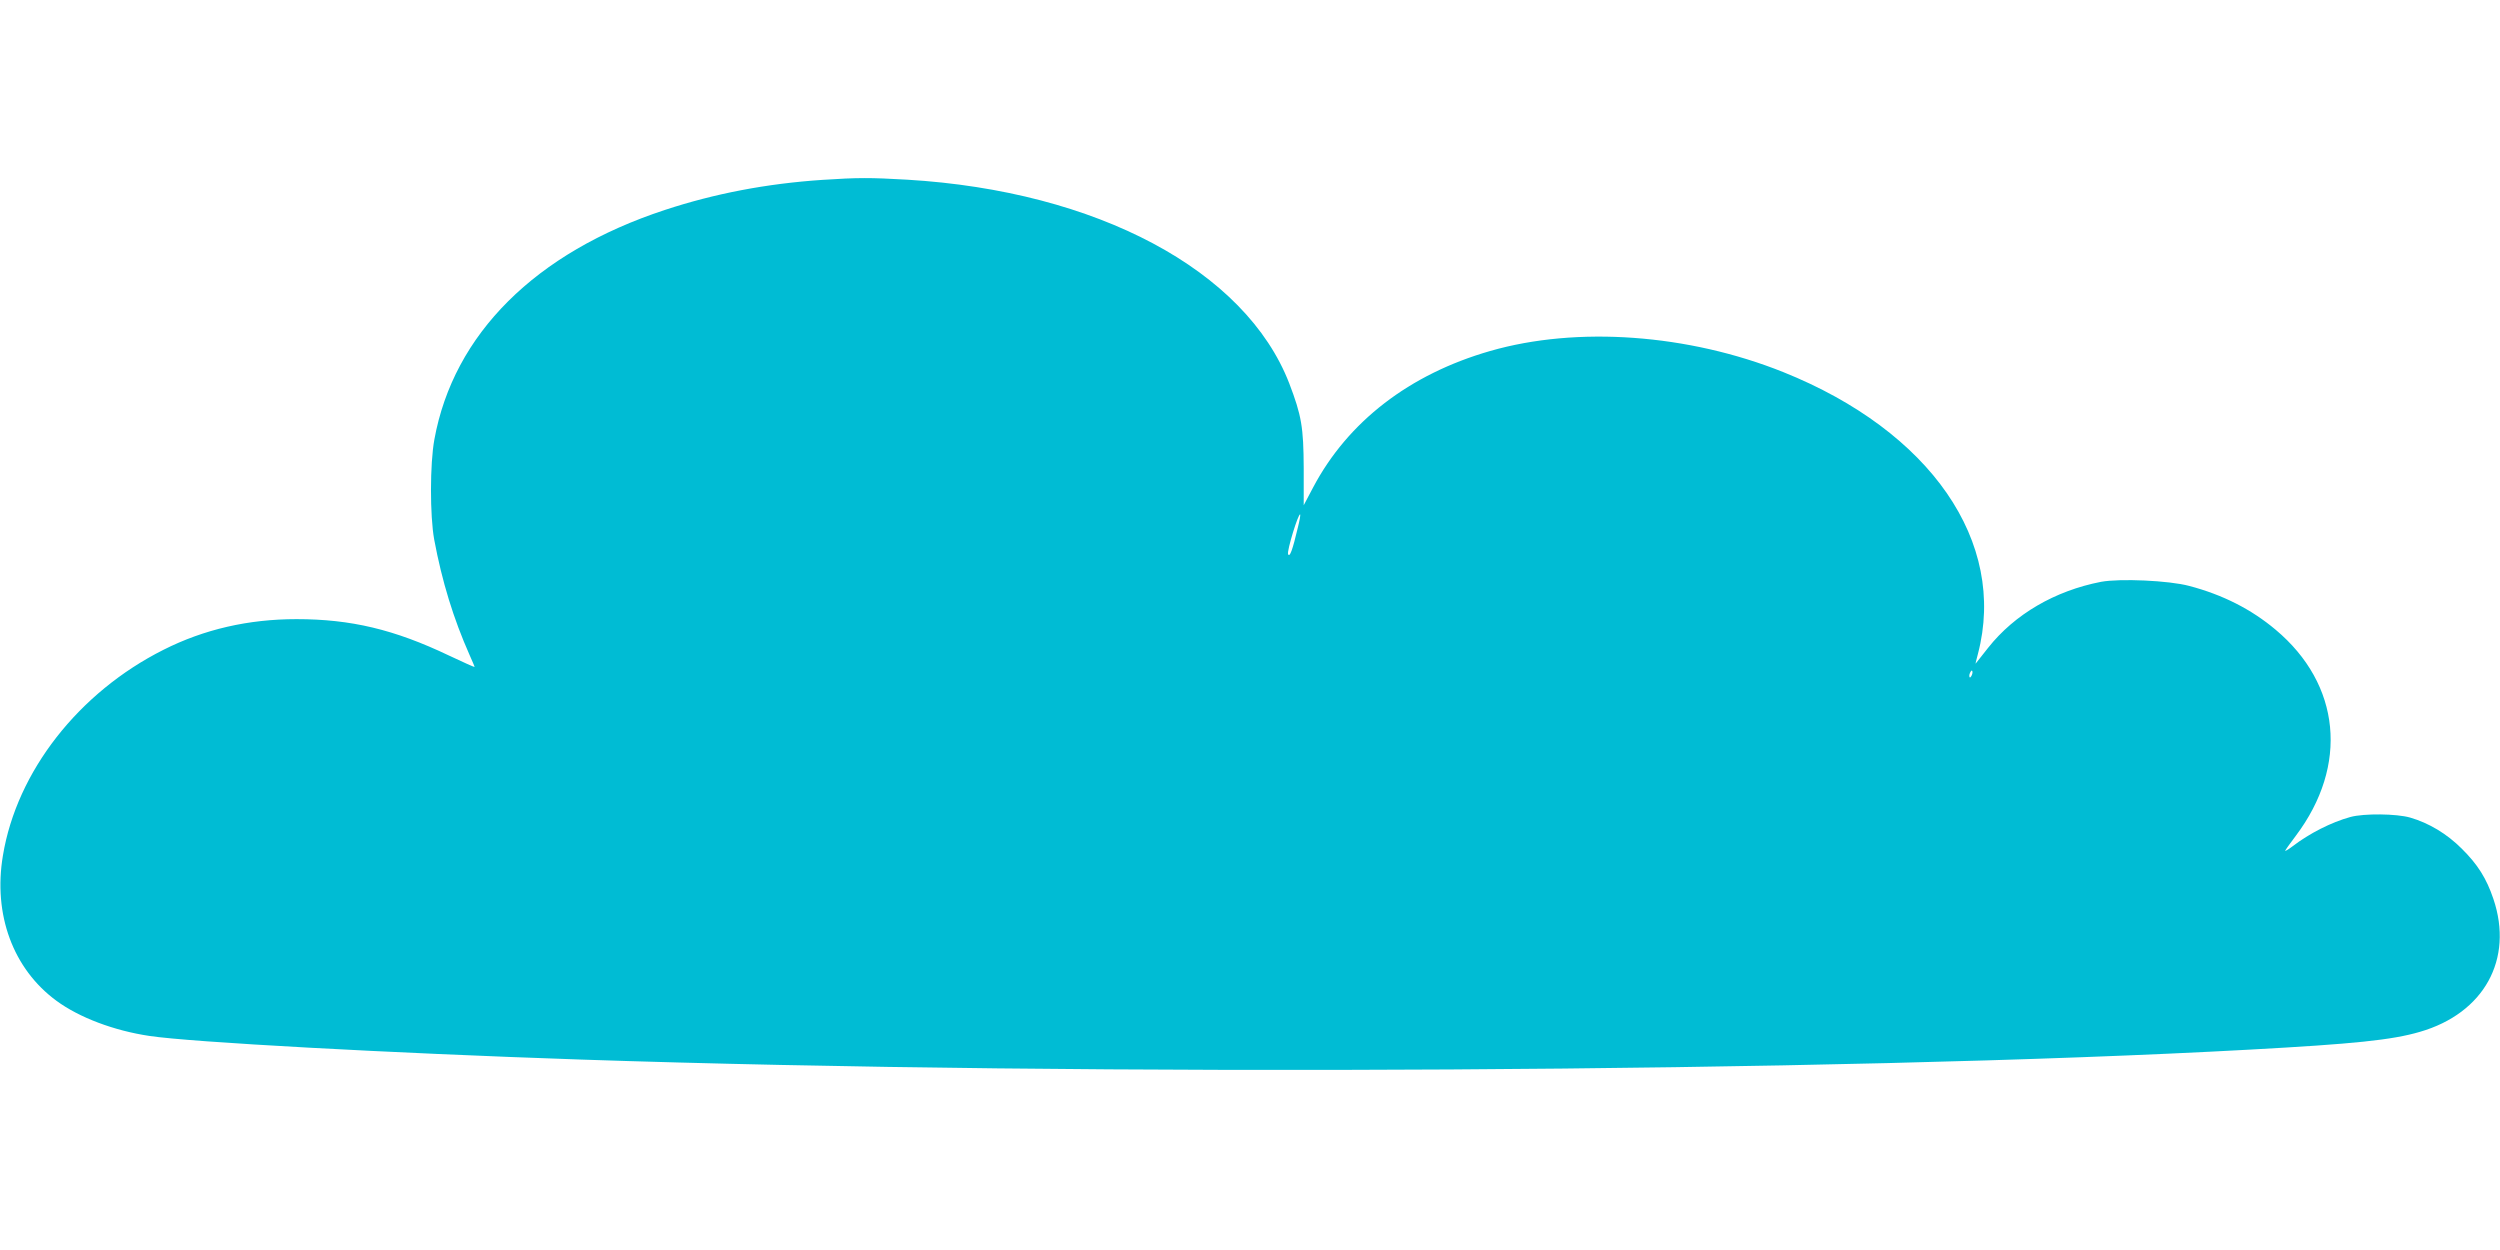 <?xml version="1.0" standalone="no"?>
<!DOCTYPE svg PUBLIC "-//W3C//DTD SVG 20010904//EN"
 "http://www.w3.org/TR/2001/REC-SVG-20010904/DTD/svg10.dtd">
<svg version="1.0" xmlns="http://www.w3.org/2000/svg"
 width="1280pt" height="640pt" viewBox="0 0 1280 640"
 preserveAspectRatio="xMidYMid meet">
<g transform="translate(0,640) scale(0.1,-0.1)"
fill="#00bcd4" stroke="none">
<path d="M4210 5479 c-284 -19 -551 -70 -806 -154 -663 -218 -1082 -636 -1180
-1175 -23 -125 -23 -390 -1 -512 40 -215 99 -406 181 -591 14 -32 26 -59 26
-62 0 -2 -60 25 -132 59 -279 133 -501 186 -780 186 -246 0 -473 -52 -681
-157 -434 -218 -751 -623 -822 -1053 -51 -303 52 -581 274 -744 117 -86 295
-153 476 -180 211 -32 1232 -88 2210 -121 2585 -87 6443 -65 8545 51 532 29
727 49 870 91 328 95 481 371 376 681 -35 104 -80 176 -162 257 -75 75 -167
131 -264 159 -69 20 -236 22 -306 3 -98 -27 -210 -84 -296 -150 -21 -16 -38
-26 -38 -23 0 2 24 37 54 76 272 361 231 776 -103 1056 -125 105 -271 179
-442 224 -104 28 -355 39 -452 21 -236 -46 -442 -166 -578 -338 -34 -43 -62
-79 -64 -81 -1 -1 4 21 12 50 150 573 -242 1140 -997 1443 -487 195 -1056 236
-1500 108 -414 -119 -729 -362 -907 -699 l-48 -91 0 191 c-1 209 -11 268 -74
433 -224 579 -985 985 -1956 1043 -190 11 -253 11 -435 -1z m2435 -1780 c-27
-115 -42 -156 -50 -136 -7 16 53 212 62 203 2 -1 -3 -32 -12 -67z m3451 -755
c-4 -9 -9 -15 -11 -12 -3 3 -3 13 1 22 4 9 9 15 11 12 3 -3 3 -13 -1 -22z"/>
</g>
</svg>
